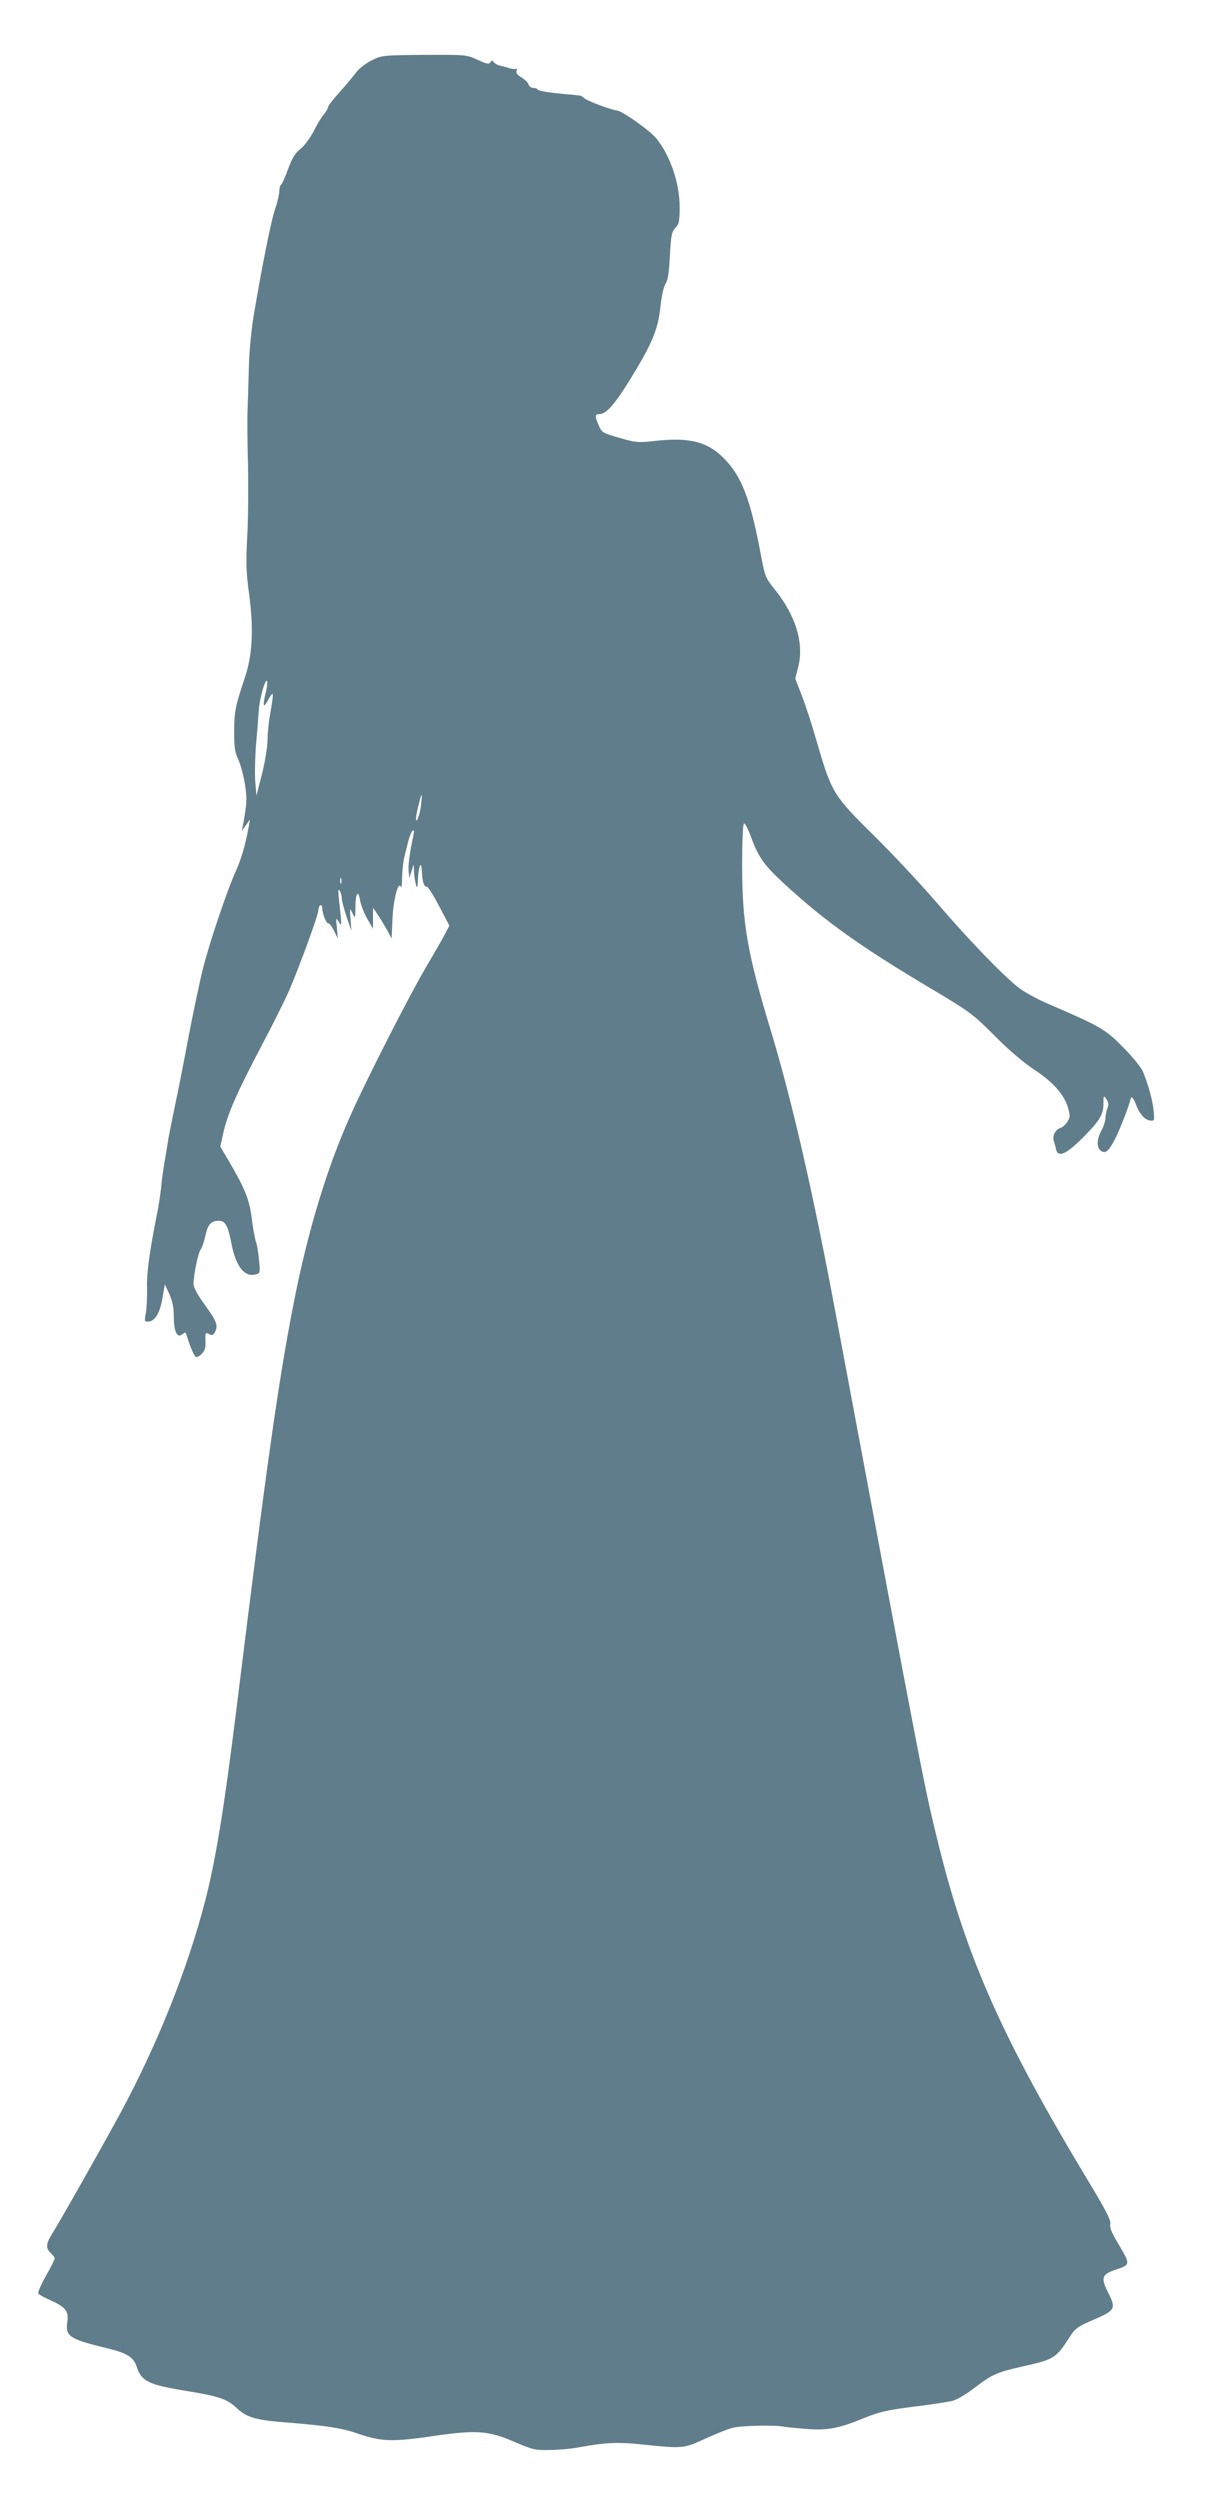 <?xml version="1.0" standalone="no"?>
<!DOCTYPE svg PUBLIC "-//W3C//DTD SVG 20010904//EN"
 "http://www.w3.org/TR/2001/REC-SVG-20010904/DTD/svg10.dtd">
<svg version="1.0" xmlns="http://www.w3.org/2000/svg"
 width="617pt" height="1280pt" viewBox="0 0 617 1280"
 preserveAspectRatio="xMidYMid meet">
<g transform="translate(0,1280) scale(0.1,-0.1)"
fill="#607d8b" stroke="none">
<path d="M1901 12490 c-31 -16 -66 -44 -80 -64 -14 -19 -52 -64 -83 -99 -32
-35 -58 -69 -58 -75 0 -6 -10 -23 -23 -39 -13 -15 -36 -55 -52 -87 -17 -32
-46 -72 -66 -88 -28 -22 -44 -48 -64 -104 -15 -41 -31 -77 -36 -80 -5 -3 -9
-18 -9 -33 0 -15 -9 -54 -20 -87 -21 -58 -69 -300 -111 -550 -13 -76 -23 -189
-25 -274 -2 -80 -5 -181 -7 -225 -1 -44 0 -168 3 -275 2 -107 1 -267 -4 -355
-7 -132 -6 -183 9 -292 25 -186 18 -318 -23 -438 -47 -140 -53 -169 -53 -273
0 -77 4 -105 20 -138 11 -22 26 -77 34 -122 13 -78 12 -101 -8 -212 l-7 -35
21 30 21 30 -6 -35 c-15 -85 -38 -167 -66 -229 -44 -96 -136 -368 -169 -501
-16 -63 -49 -221 -74 -350 -24 -129 -56 -291 -71 -360 -14 -69 -28 -138 -31
-155 -2 -16 -11 -66 -18 -110 -8 -44 -17 -109 -20 -145 -4 -36 -13 -96 -21
-135 -38 -189 -54 -307 -51 -380 1 -44 -2 -101 -6 -126 -8 -44 -8 -46 13 -45
34 2 59 44 72 121 l12 70 23 -50 c16 -36 23 -68 23 -116 0 -76 17 -112 44 -90
13 11 16 11 20 0 15 -52 39 -110 48 -115 5 -4 20 3 31 15 16 16 21 32 19 66
-1 42 0 45 18 35 15 -8 21 -6 30 9 18 35 11 54 -50 139 -40 55 -60 92 -59 110
1 51 24 159 36 174 7 8 17 39 24 69 12 59 29 79 69 79 34 0 47 -24 65 -116 22
-116 66 -173 122 -159 25 6 26 7 19 75 -3 38 -10 80 -16 94 -5 15 -15 68 -21
119 -12 97 -36 155 -121 299 l-40 68 16 72 c22 98 71 208 192 438 57 107 122
238 145 290 54 126 149 386 149 410 0 10 4 22 10 25 5 3 10 -2 10 -13 0 -29
21 -82 31 -79 5 1 18 -16 29 -38 l20 -40 -5 55 c-6 53 -5 54 10 30 16 -27 16
-24 -1 130 -3 33 -2 41 5 30 6 -8 11 -26 11 -40 1 -14 12 -56 25 -95 l24 -70
-4 60 c-5 58 -5 59 10 30 14 -30 14 -29 15 32 0 72 15 91 24 32 4 -22 20 -64
36 -92 l30 -52 0 54 0 54 25 -37 c14 -21 35 -56 48 -79 l22 -42 5 105 c5 101
30 193 43 159 3 -8 6 15 6 51 1 36 6 83 12 105 5 22 15 58 20 80 6 22 14 44
20 50 12 12 12 5 -7 -85 -8 -43 -14 -95 -12 -116 l4 -39 11 35 11 35 2 -40 c1
-22 6 -51 10 -65 6 -20 8 -16 10 25 2 70 18 105 20 45 2 -52 11 -82 25 -79 6
1 34 -44 63 -99 l53 -101 -21 -40 c-11 -22 -57 -102 -102 -178 -83 -142 -300
-566 -383 -753 -121 -269 -219 -593 -291 -960 -78 -399 -139 -826 -294 -2085
-64 -515 -106 -769 -160 -979 -91 -350 -244 -733 -436 -1089 -90 -166 -307
-550 -350 -618 -29 -47 -30 -70 -4 -94 11 -10 20 -22 20 -28 0 -5 -20 -45 -45
-89 -25 -44 -42 -84 -39 -90 3 -5 30 -20 59 -33 80 -35 97 -57 90 -109 -12
-78 8 -91 211 -140 94 -23 129 -45 144 -93 24 -74 60 -92 250 -123 173 -28
214 -42 265 -91 46 -43 93 -58 227 -69 244 -20 306 -30 399 -62 115 -39 173
-40 389 -8 209 30 273 26 405 -32 92 -39 106 -43 180 -41 44 0 107 6 140 12
147 27 208 30 344 15 196 -20 201 -20 310 30 53 24 116 50 141 56 41 12 217
16 265 6 11 -2 61 -7 111 -11 110 -9 168 2 297 55 81 33 119 41 258 59 90 11
181 25 201 31 21 6 70 36 110 67 90 68 112 78 250 109 156 35 166 41 238 154
25 39 40 50 122 85 108 47 113 56 74 134 -41 80 -36 97 39 122 73 24 73 27 16
123 -38 63 -50 91 -46 109 5 18 -20 67 -111 218 -441 732 -624 1143 -768 1724
-74 300 -69 274 -527 2720 -114 610 -221 1079 -329 1438 -124 408 -150 559
-150 859 0 114 4 209 9 212 5 3 21 -28 37 -70 37 -103 68 -145 171 -240 209
-192 391 -322 758 -540 190 -113 206 -125 317 -236 73 -74 149 -138 203 -174
97 -63 155 -129 174 -197 11 -39 11 -48 -4 -70 -9 -15 -25 -29 -36 -32 -26 -9
-42 -41 -33 -68 4 -12 9 -28 10 -36 9 -51 51 -34 143 59 82 83 101 114 101
170 0 42 1 43 15 23 11 -16 13 -28 5 -48 -5 -14 -10 -37 -10 -51 0 -13 -9 -41
-20 -61 -24 -45 -26 -86 -5 -103 24 -20 42 -5 76 62 26 52 71 169 78 201 3 18
16 5 28 -29 17 -47 46 -79 74 -81 20 -2 21 1 16 50 -5 55 -28 135 -55 201 -9
22 -55 78 -102 125 -90 92 -117 107 -384 222 -54 23 -121 60 -150 82 -80 63
-257 246 -421 437 -82 96 -228 251 -323 345 -202 199 -214 217 -286 465 -24
85 -60 196 -79 245 l-35 91 16 63 c29 119 -14 260 -120 392 -49 61 -51 66 -73
183 -52 278 -97 396 -185 486 -86 89 -180 113 -362 92 -80 -9 -96 -7 -168 14
-98 28 -99 29 -116 70 -19 44 -18 54 5 54 35 0 78 49 156 175 114 186 143 254
156 370 6 57 17 108 27 123 12 18 18 58 22 144 6 103 9 121 28 141 19 20 22
35 22 108 0 122 -49 265 -121 352 -32 39 -172 138 -199 141 -30 3 -155 50
-168 63 -7 7 -19 14 -25 14 -7 1 -23 2 -37 4 -101 8 -171 18 -176 26 -3 5 -14
9 -24 9 -10 0 -21 8 -24 18 -3 10 -20 26 -37 36 -21 12 -28 23 -24 34 3 9 3
14 0 10 -4 -3 -21 -2 -38 3 -18 6 -41 12 -51 14 -11 3 -23 10 -28 17 -6 10
-10 10 -17 -1 -7 -11 -19 -9 -66 13 -57 26 -60 26 -274 25 -214 -2 -216 -2
-270 -29z m-540 -3235 c-17 -68 -13 -85 10 -42 11 22 23 37 25 34 3 -3 -2 -42
-10 -87 -9 -45 -16 -112 -16 -149 -1 -38 -13 -112 -29 -175 l-28 -110 -6 73
c-3 39 -1 124 4 189 6 64 12 143 14 175 4 61 35 171 43 149 2 -7 -1 -33 -7
-57z m795 -577 c-7 -52 -25 -100 -26 -68 0 19 24 120 29 120 2 0 0 -23 -3 -52z
m-409 -400 c-3 -7 -5 -2 -5 12 0 14 2 19 5 13 2 -7 2 -19 0 -25z"/>
</g>
</svg>
